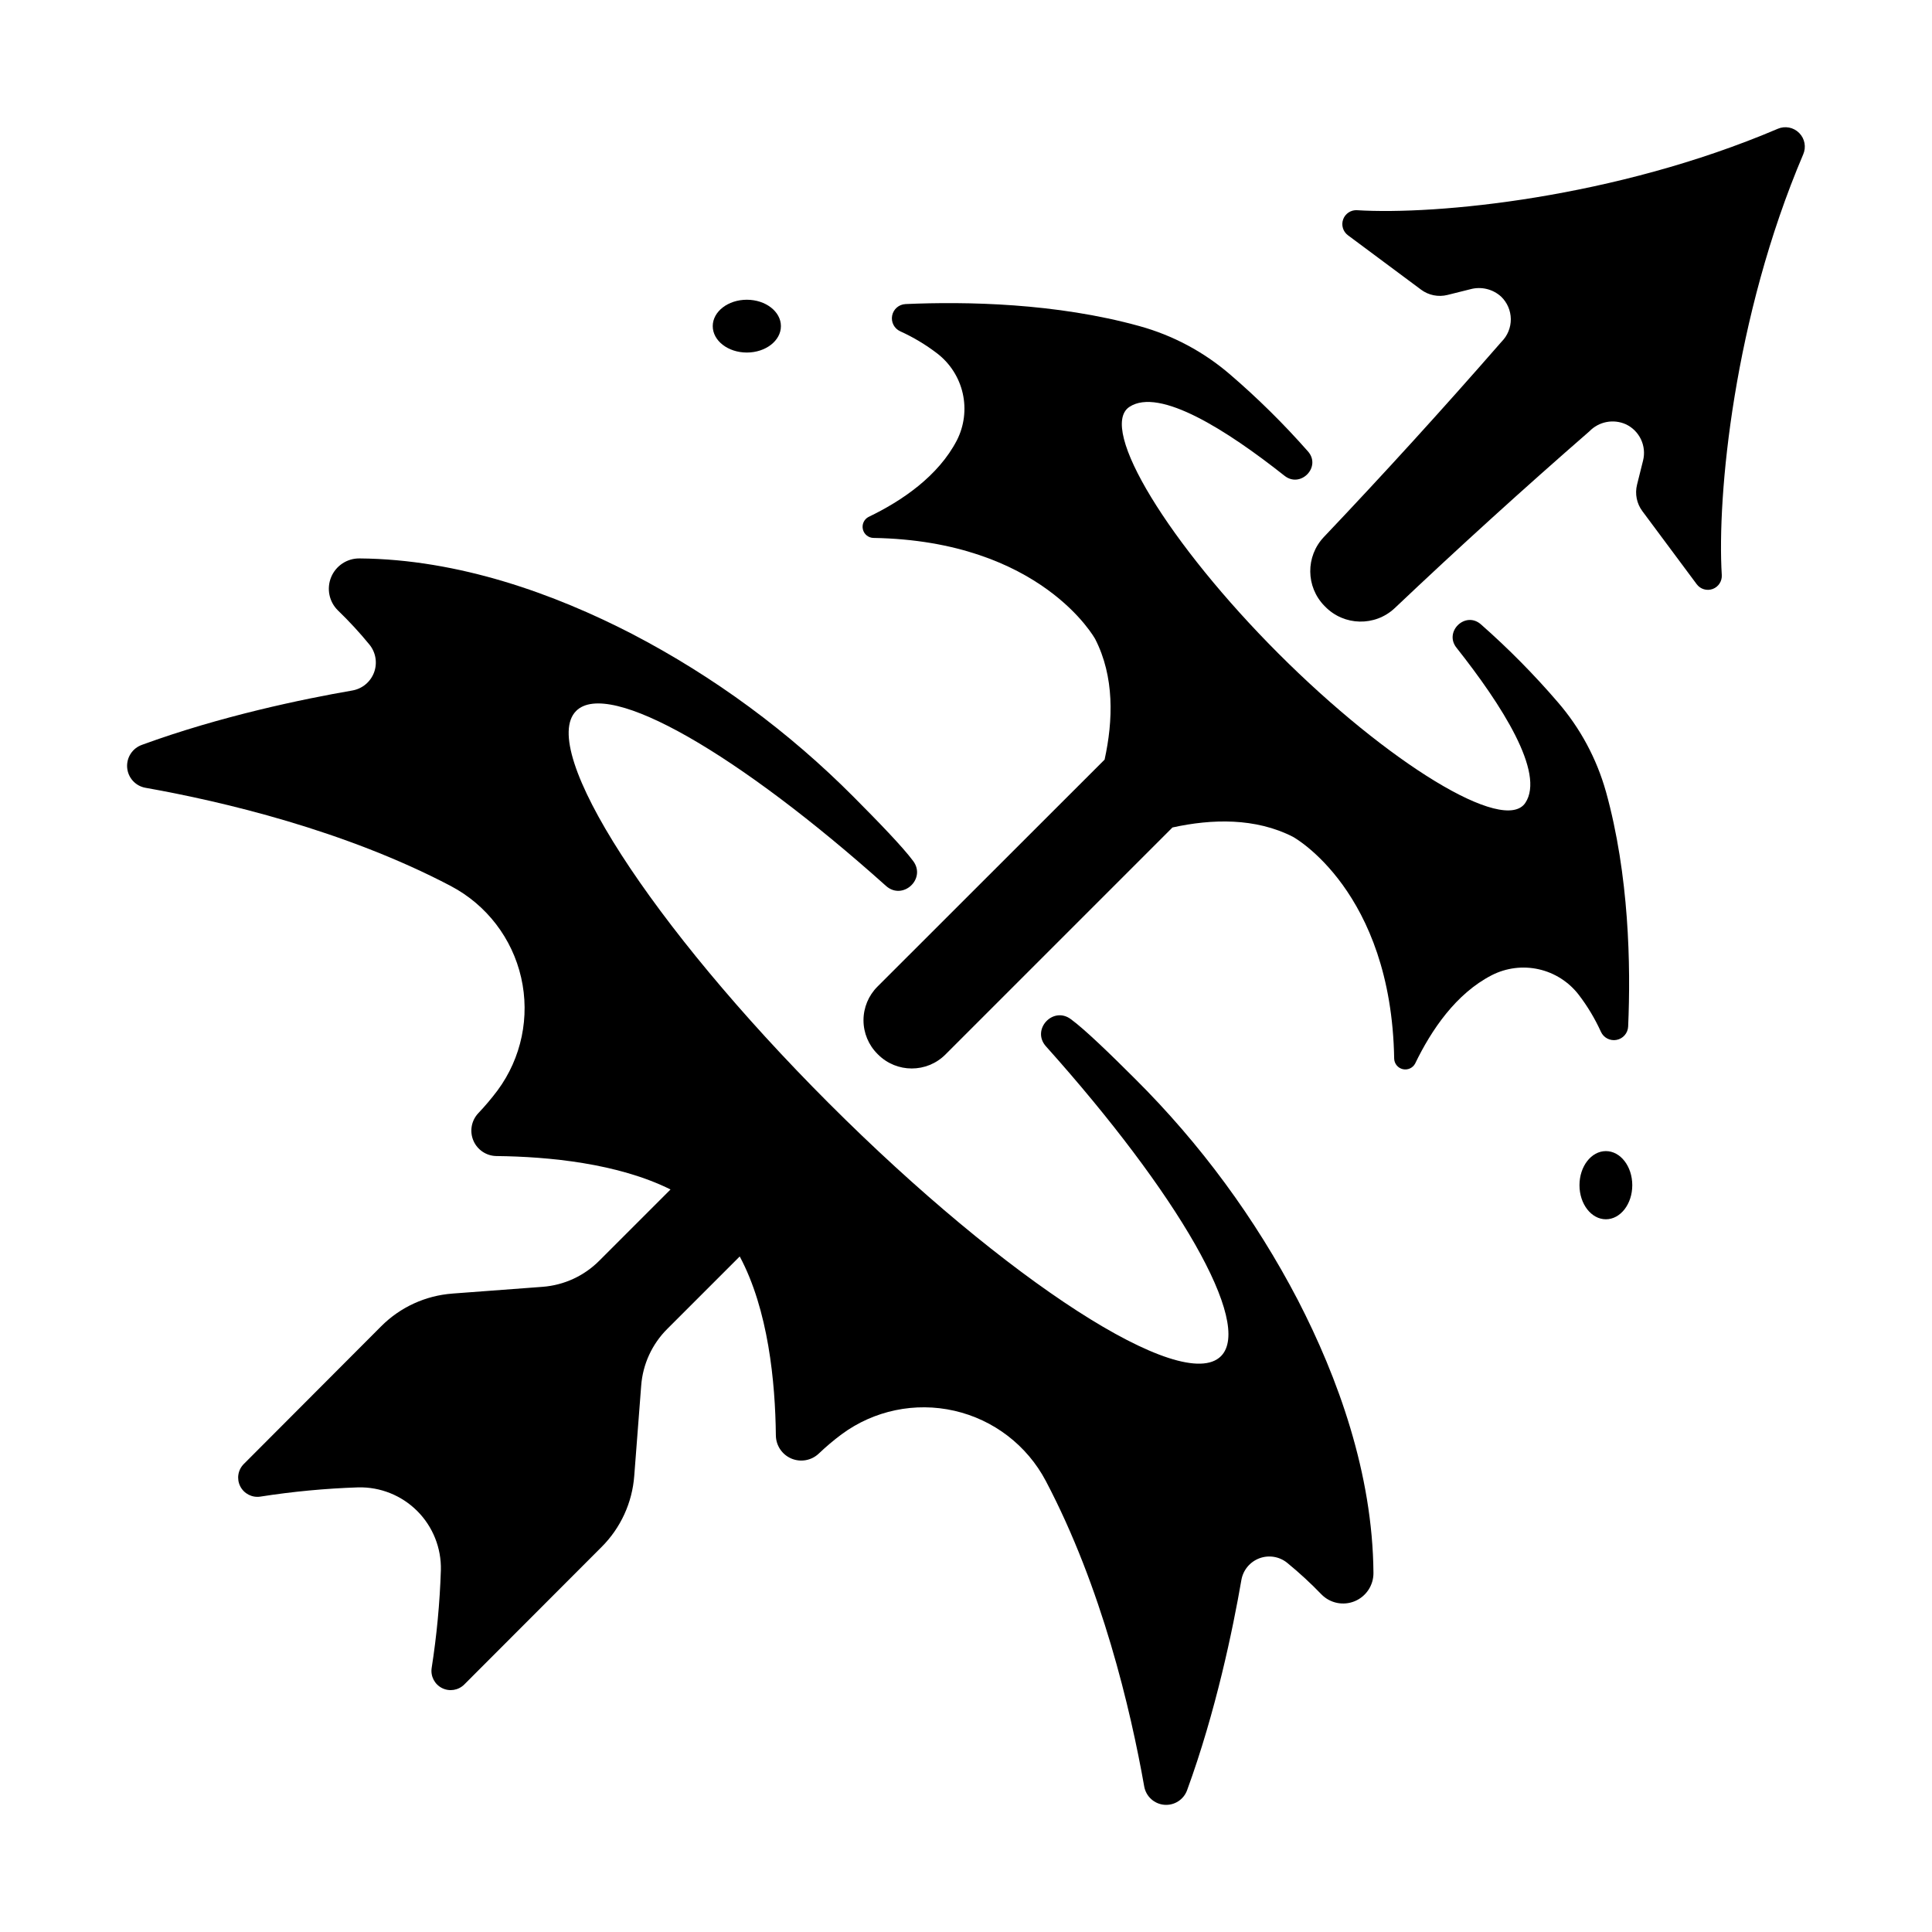 <?xml version="1.0" encoding="UTF-8"?>
<!-- Uploaded to: ICON Repo, www.svgrepo.com, Generator: ICON Repo Mixer Tools -->
<svg fill="#000000" width="800px" height="800px" version="1.1" viewBox="144 144 512 512" xmlns="http://www.w3.org/2000/svg">
 <g>
  <path d="m182.54 352.77c20.438 3.633 52.781 11.238 80.973 26.055v0.004c9.43 4.981 16.223 13.824 18.594 24.223 2.375 10.398 0.098 21.316-6.234 29.895-1.594 2.125-3.309 4.156-5.137 6.082-1.828 1.949-2.332 4.793-1.281 7.25 1.047 2.457 3.449 4.059 6.121 4.086 13.777 0.148 32.148 1.91 46.121 8.855l-18.914 18.914c-4.012 4.016-9.332 6.461-14.996 6.887l-23.902 1.789 0.004 0.004c-7.117 0.527-13.805 3.594-18.844 8.637l-36.438 36.527c-1.559 1.559-1.938 3.941-0.941 5.906s3.141 3.066 5.32 2.734c8.582-1.344 17.242-2.16 25.926-2.449 5.859-0.145 11.52 2.121 15.664 6.266 4.141 4.144 6.406 9.809 6.262 15.668-0.281 8.684-1.098 17.344-2.441 25.926-0.332 2.18 0.77 4.324 2.734 5.32s4.348 0.617 5.906-0.941l36.406-36.457c5.047-5.043 8.113-11.73 8.641-18.844l1.84-23.91c0.426-5.664 2.871-10.984 6.887-14.996l19.227-19.227c7.559 14.121 9.426 33.25 9.574 47.43l0.004-0.004c0.023 2.672 1.629 5.074 4.086 6.125 2.457 1.047 5.301 0.547 7.25-1.281 1.922-1.832 3.953-3.547 6.078-5.137 8.582-6.336 19.5-8.613 29.898-6.238 10.395 2.375 19.242 9.164 24.223 18.598 14.859 28.199 22.465 60.543 26.086 81.004 0.48 2.613 2.648 4.586 5.297 4.816 2.652 0.23 5.125-1.34 6.051-3.836 7.606-20.793 12.133-42.656 14.395-55.734v0.004c0.457-2.637 2.281-4.828 4.785-5.762 2.508-0.93 5.32-0.461 7.387 1.234 3.18 2.602 6.203 5.387 9.051 8.344 2.297 2.34 5.785 3.051 8.816 1.797 3.027-1.258 4.992-4.227 4.961-7.504-0.207-26.402-9.445-51.789-20.016-72.266-11.297-21.688-25.879-41.5-43.227-58.734-6.504-6.496-13.215-13.008-16.953-15.742-4.754-3.523-10.539 2.793-6.594 7.203 34.902 38.965 54.977 73.504 46.375 82.113-10.184 10.184-56.707-19.816-103.9-67.02-47.191-47.203-77.164-93.797-66.977-103.98 8.609-8.602 43.148 11.473 82.113 46.375 4.41 3.938 10.727-1.84 7.203-6.594-2.766-3.738-9.277-10.449-15.742-16.953-17.238-17.348-37.051-31.93-58.738-43.227-20.477-10.566-45.863-19.809-72.266-20.016-3.277-0.031-6.246 1.934-7.5 4.961-1.254 3.031-0.547 6.519 1.793 8.816 2.957 2.852 5.746 5.871 8.348 9.051 1.691 2.07 2.16 4.879 1.23 7.387-0.934 2.504-3.125 4.328-5.758 4.785-13.078 2.262-34.941 6.789-55.734 14.395v0.004c-2.535 0.883-4.152 3.367-3.938 6.039 0.211 2.676 2.203 4.871 4.844 5.344z"/>
  <path d="m350.95 230.43c0 3.863-4.043 6.996-9.031 6.996-4.988 0-9.035-3.133-9.035-6.996s4.047-6.996 9.035-6.996c4.988 0 9.031 3.133 9.031 6.996"/>
  <path d="m576.57 458.09c0 4.988-3.129 9.031-6.996 9.031-3.863 0-6.996-4.043-6.996-9.031 0-4.992 3.133-9.035 6.996-9.035 3.867 0 6.996 4.043 6.996 9.035"/>
  <path d="m615.11 178.14c-43.238 18.41-90.527 22.859-111.45 21.57v-0.004c-1.637-0.105-3.144 0.879-3.707 2.418-0.562 1.539-0.043 3.262 1.277 4.234l19.355 14.395v0.004c2.008 1.496 4.582 2.016 7.016 1.406l6.07-1.516c2.875-0.781 5.945-0.039 8.148 1.969 1.617 1.559 2.539 3.703 2.559 5.949 0.02 2.246-0.863 4.406-2.453 5.996l-0.355 0.402c-15.219 17.449-30.801 34.566-46.738 51.355-4.859 5.133-4.793 13.191 0.148 18.242l0.188 0.188c5.019 5.156 13.25 5.328 18.48 0.383 16.859-15.973 34.047-31.582 51.559-46.828 2.496-2.582 6.34-3.332 9.625-1.879 3.641 1.695 5.57 5.738 4.594 9.633l-1.594 6.387c-0.605 2.434-0.09 5.008 1.41 7.016l14.395 19.355c0.973 1.32 2.695 1.84 4.234 1.277s2.523-2.07 2.418-3.707c-1.289-20.93 3.16-68.211 21.57-111.45 0.852-1.938 0.434-4.199-1.059-5.699-1.492-1.504-3.75-1.938-5.691-1.098z"/>
  <path d="m376.53 405.47c-2.367 2.363-3.695 5.57-3.695 8.91 0 3.344 1.328 6.547 3.695 8.91l0.188 0.188c4.922 4.902 12.883 4.902 17.809 0l60.191-60.191c10.43-2.293 21.992-2.609 31.949 2.488 0 0 26.066 14.238 26.805 58.805 0.055 1.332 0.992 2.461 2.289 2.758 1.297 0.301 2.633-0.305 3.262-1.477 4.301-8.914 10.824-18.547 20.32-23.43 3.836-1.953 8.234-2.508 12.438-1.566 4.203 0.945 7.945 3.324 10.578 6.731 2.336 3.043 4.316 6.348 5.902 9.84 0.723 1.59 2.441 2.477 4.152 2.144 1.715-0.328 2.981-1.789 3.062-3.531 0.719-16.148 0.277-40.117-5.902-62.328l-0.004 0.004c-2.457-8.711-6.797-16.773-12.711-23.617-6.316-7.356-13.141-14.262-20.418-20.664-4.113-3.582-9.84 1.969-6.453 6.211 11.965 15.125 23.539 33.16 18.242 41.113-5.598 8.395-36.406-10.559-65.359-39.508-28.949-28.953-47.969-59.82-39.578-65.422 7.949-5.293 25.988 6.277 41.113 18.242 4.269 3.387 9.84-2.344 6.211-6.465v0.004c-6.406-7.277-13.312-14.098-20.664-20.41-6.957-5.984-15.152-10.355-24-12.793-22.109-6.121-45.922-6.543-61.992-5.836v0.004c-1.742 0.082-3.203 1.348-3.531 3.059-0.332 1.715 0.555 3.43 2.141 4.152 3.496 1.586 6.797 3.566 9.84 5.902 3.402 2.633 5.781 6.367 6.727 10.562 0.945 4.195 0.395 8.59-1.551 12.426-4.922 9.477-14.516 16.031-23.438 20.32-1.172 0.629-1.777 1.969-1.477 3.266 0.301 1.301 1.434 2.234 2.766 2.285 44.566 0.738 58.805 26.805 58.805 26.805 5.098 9.957 4.781 21.52 2.488 31.949z"/>
 </g>
</svg>